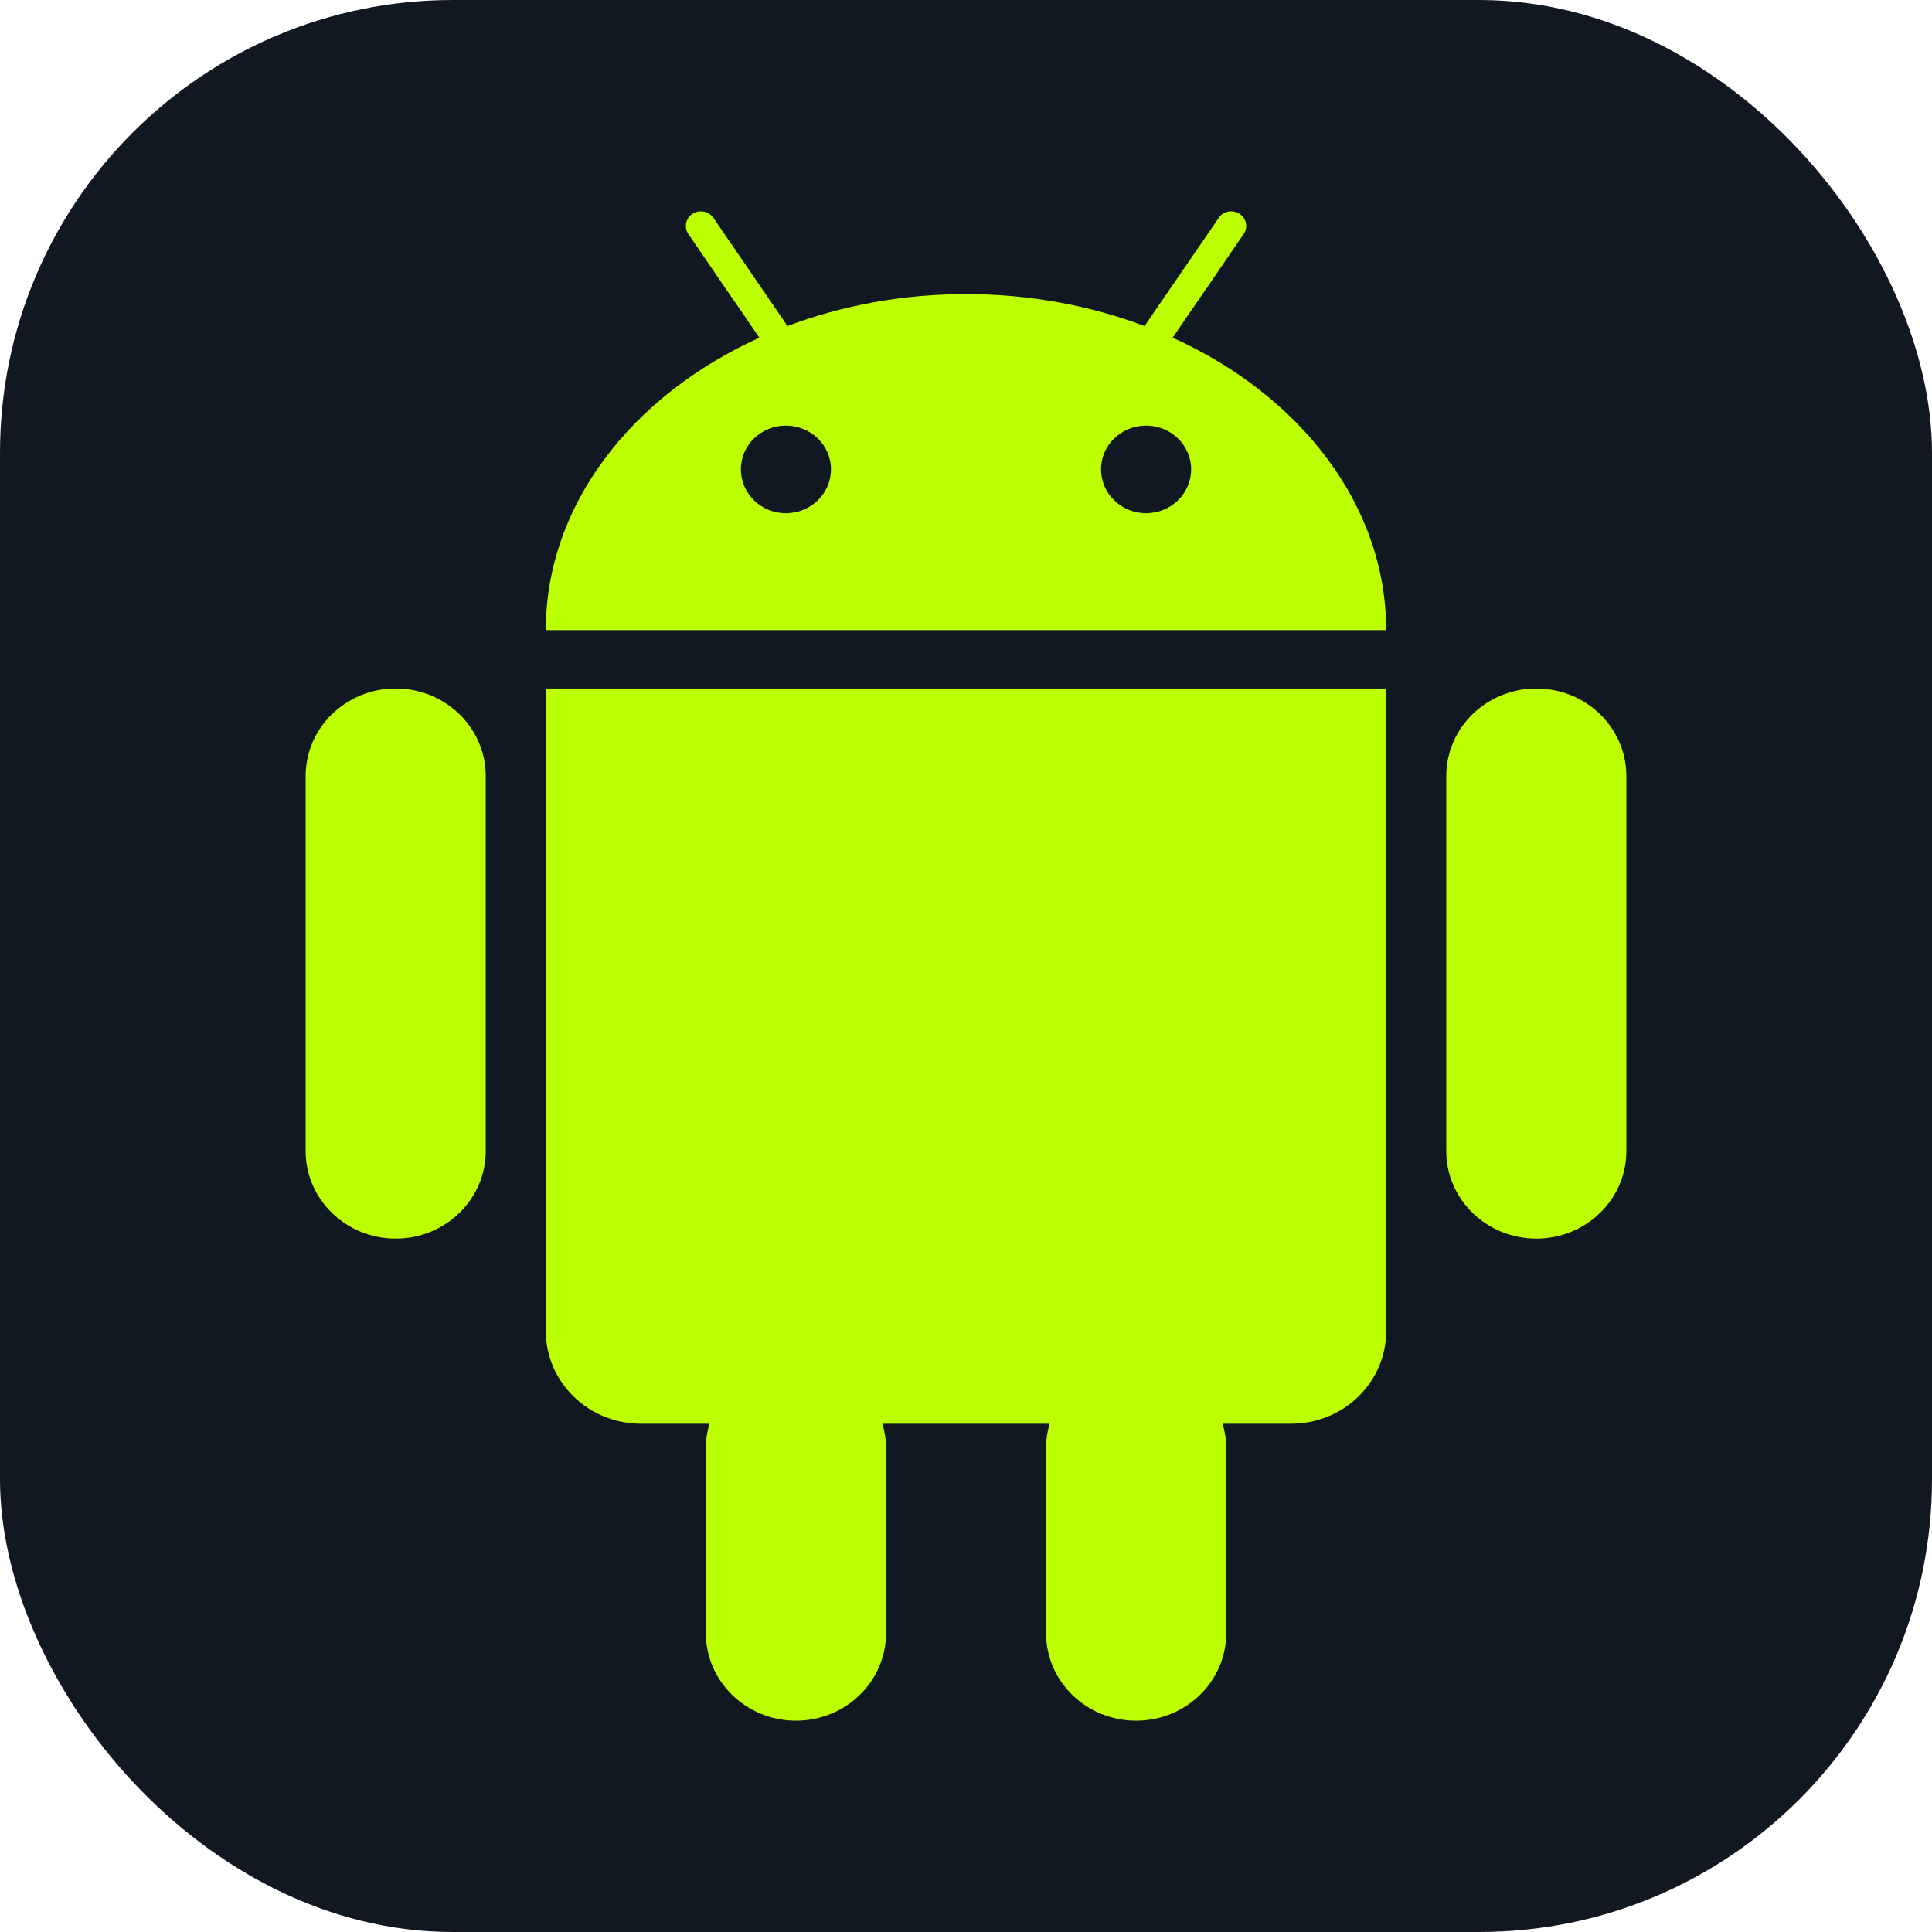 <svg
  width="512"
  height="512"
  viewBox="0 0 512 512"
  fill="none"
  xmlns="http://www.w3.org/2000/svg"
>
  <rect width="512" height="512" rx="120" fill="#121822" />
  <path
    fill-rule="evenodd"
    clip-rule="evenodd"
    d="M303.725 136.007C297.128 136.007 291.788 130.81 291.788 124.389C291.788 117.969 297.128 112.795 303.725 112.795C310.322 112.795 315.662 117.969 315.662 124.389C315.662 130.81 310.322 136.007 303.725 136.007ZM208.275 136.007C201.678 136.007 196.338 130.81 196.338 124.389C196.338 117.969 201.678 112.795 208.275 112.795C214.872 112.795 220.212 117.969 220.212 124.389C220.212 130.81 214.872 136.007 208.275 136.007ZM310.781 89.488L315.227 82.95L319.674 76.506L329.581 62.019C330.814 60.231 330.306 57.832 328.47 56.656C326.657 55.457 324.168 55.951 322.984 57.738L307.857 79.775L303.314 86.407C288.936 80.975 272.915 77.941 256 77.941C239.109 77.941 223.064 80.975 208.686 86.407L204.167 79.775L199.697 73.26L189.064 57.738C187.832 55.951 185.367 55.48 183.53 56.656C181.718 57.832 181.211 60.231 182.419 62.019L192.326 76.506L196.772 82.95L201.243 89.488C167.485 104.799 144.649 133.797 144.649 166.981H367.35C367.35 133.797 344.515 104.799 310.781 89.488ZM146.365 182.457H144.649V352.777C144.649 366.3 155.934 377.307 169.853 377.307H188.025C187.397 379.353 187.058 381.493 187.058 383.751V432.787C187.058 445.605 197.763 456 210.933 456C224.103 456 234.808 445.605 234.808 432.787V383.751C234.808 381.493 234.445 379.353 233.841 377.307H278.159C277.555 379.353 277.217 381.493 277.217 383.751V432.787C277.217 445.605 287.897 456 301.067 456C314.261 456 324.966 445.605 324.966 432.787V383.751C324.966 381.493 324.603 379.353 323.975 377.307H342.171C356.09 377.307 367.35 366.3 367.35 352.777V182.457H146.365ZM104.875 182.457C91.681 182.457 81 192.852 81 205.669V305.035C81 317.852 91.681 328.248 104.875 328.248C118.044 328.248 128.725 317.852 128.725 305.035V205.669C128.725 192.852 118.044 182.457 104.875 182.457ZM407.149 182.457C393.956 182.457 383.275 192.852 383.275 205.669V305.035C383.275 317.852 393.956 328.248 407.149 328.248C420.319 328.248 431 317.852 431 305.035V205.669C431 192.852 420.319 182.457 407.149 182.457Z"
    fill="#bbff00"
  />
</svg>
